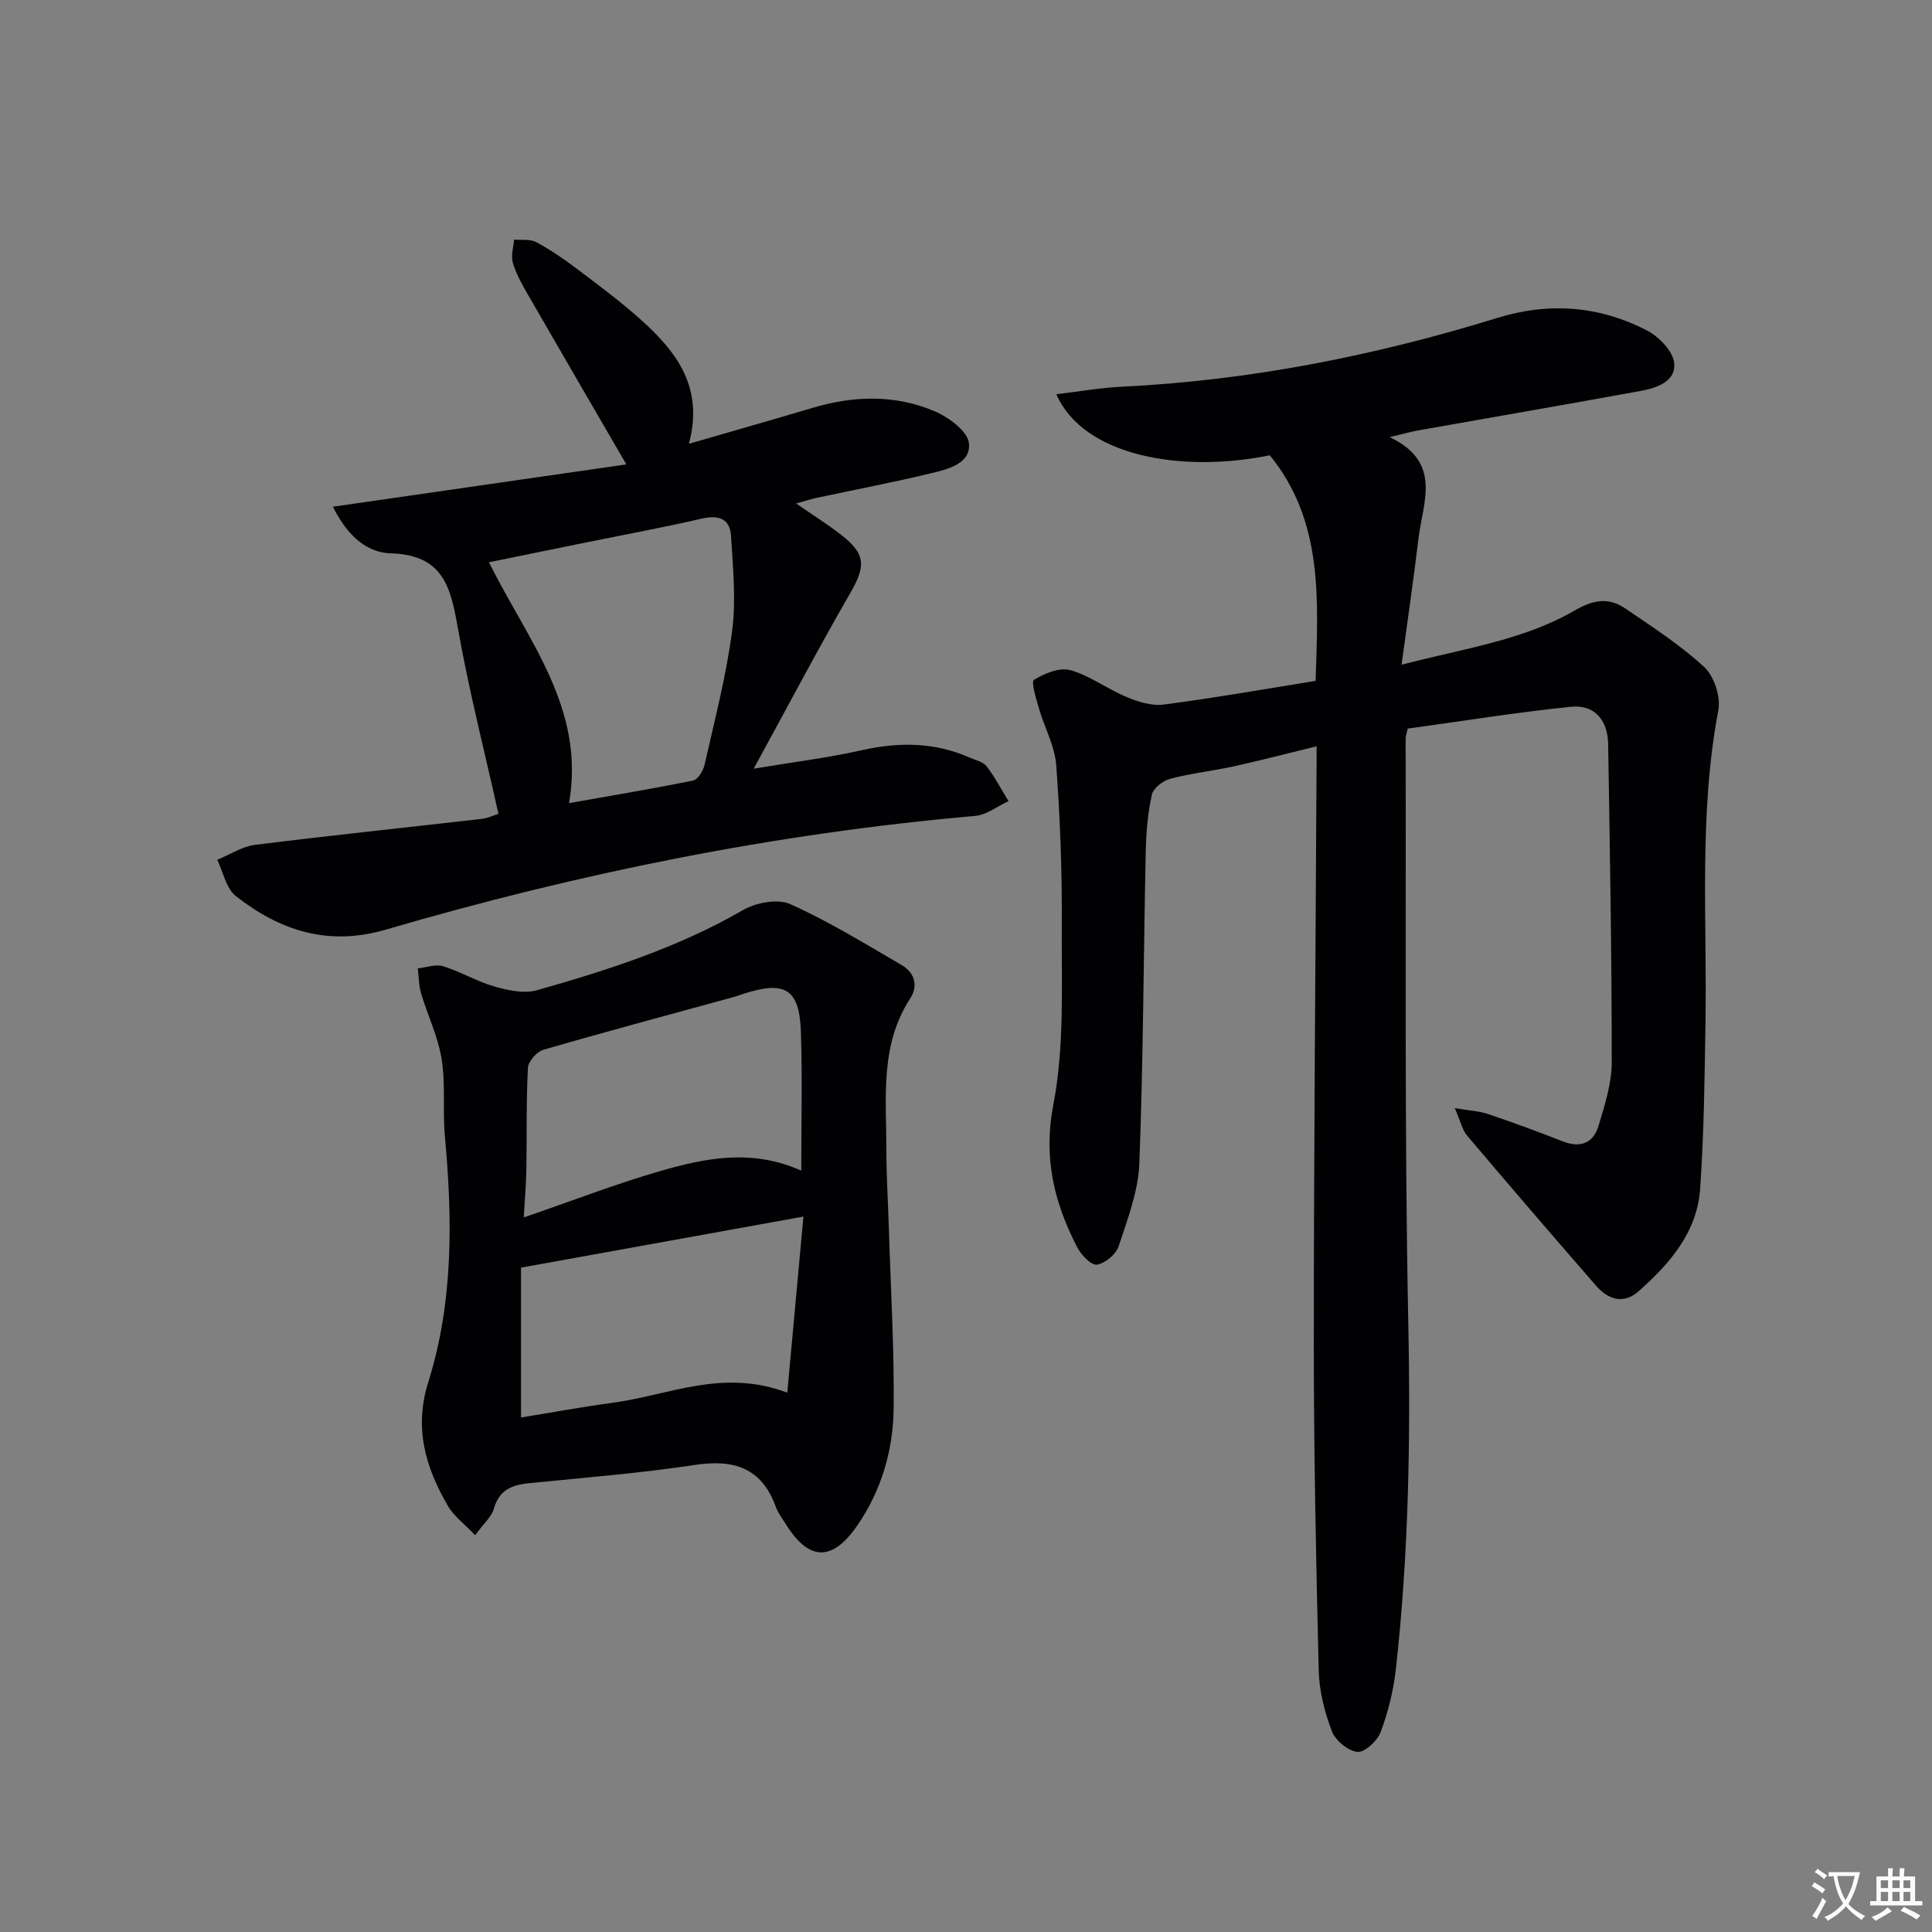<svg enable-background="new 0 0 400 400" viewBox="0 0 400 400" xmlns="http://www.w3.org/2000/svg"><rect x="0" y="0" width="400" height="400" fill="#808080" stroke="none"/><path d="m377.9 391.2c-.2.3-.4.5-.6.8-.7-.6-1.4-1-2.2-1.5.2-.3.4-.5.5-.8.6.4 1.4.8 2.3 1.5zm-1.8 6.1c-.2-.2-.5-.4-.9-.6.4-.6.8-1.2 1.2-1.9s.7-1.3.9-1.9c.3.3.5.5.8.7-.7 1.3-1.4 2.6-2 3.7zm2.2-9c-.3.3-.5.5-.6.8-.6-.6-1.3-1.1-2-1.5.3-.3.5-.5.6-.7.6.5 1.3.9 2 1.4zm.3.2v-.9h2 4.5c-.3 1.3-.6 2.5-1 3.6s-.9 2.1-1.4 3c.4.5 1 1 1.6 1.4s1.2.8 1.9 1.1c-.3.2-.5.4-.8.8-.4-.3-1-.7-1.6-1.2s-1.2-1.1-1.6-1.6c-.5.6-1.1 1.1-1.7 1.6s-1.4.9-2.1 1.4c-.1-.3-.3-.5-.7-.8.6-.2 1.2-.5 1.9-1s1.4-1.1 2-1.8c-.5-.8-.9-1.6-1.2-2.5s-.6-2-.8-3.2c-.4.1-.7.1-1 .1zm2.5 2.7c.3 1 .7 1.7 1 2.2.3-.5.6-1.1 1-2s.6-1.9.9-3h-3.2-.4c.1.9.3 1.8.7 2.8z" fill="#fbfafc"/><path d="m396.5 388.5v1.5 3.6h1.5v.9c-.4 0-1 0-1.7 0h-7.9c-.5 0-.9 0-1.2 0v-.9h1.3v-3.5c0-.7 0-1.2 0-1.6h2.4c0-.8 0-1.4 0-1.7h1c0 .3-.1.8-.1 1.7h1.5c0-.8 0-1.4 0-1.7h1c0 .3-.1.9-.1 1.7zm-8.2 9.2c-.2-.3-.5-.5-.8-.8.8-.3 1.4-.6 1.9-.9s1-.7 1.4-1.1c.3.3.6.5.9.8-1.6 1-2.8 1.6-3.4 2zm2.6-6.8v-1.6h-1.5v1.6zm0 2.7v-1.9h-1.5v1.9zm2.4-2.7v-1.6h-1.5v1.6zm0 2.7v-1.9h-1.5v1.9zm.2 2 .7-.8c.4.2.9.5 1.6.8s1.3.7 1.8 1c-.3.3-.5.5-.8.8-.4-.3-1.5-1-3.3-1.8zm2-4.7v-1.6h-1.4v1.6zm0 2.7v-1.9h-1.4v1.9z" fill="#fbfafc"/><g fill="#010103"><path d="m272.59 154.51c-6.3 1.54-11.72 2.96-17.19 4.16-4.37.96-8.85 1.43-13.16 2.58-1.5.4-3.48 1.97-3.77 3.32-.84 3.87-1.18 7.9-1.26 11.88-.46 21.47-.5 42.96-1.32 64.42-.22 5.78-2.45 11.56-4.29 17.17-.55 1.66-2.81 3.55-4.51 3.79-1.19.17-3.25-2.02-4.07-3.6-4.78-9.29-7.06-18.51-4.93-29.58 2.33-12.11 1.66-24.84 1.74-37.31.07-10.98-.34-21.98-1.15-32.92-.29-3.97-2.43-7.79-3.57-11.72-.58-2.01-1.68-5.55-1.04-5.94 2.17-1.34 5.32-2.64 7.55-2.01 4.06 1.14 7.64 3.91 11.61 5.55 2.39 1 5.23 1.9 7.7 1.57 10.49-1.37 20.91-3.21 31.45-4.9.52-16.73 1.69-32.97-9.48-46.71-18.34 3.76-38.65.14-44.19-12.64 4.74-.56 9.14-1.34 13.58-1.56 26.55-1.29 52.39-6.42 77.72-14.24 10.76-3.32 21.07-2.48 30.91 2.56 2.5 1.28 5.43 4.28 5.7 6.76.42 3.82-3.6 5.19-6.94 5.8-15.33 2.8-30.69 5.44-46.04 8.17-1.58.28-3.14.73-5.92 1.4 10.94 5.17 6.87 13.45 5.97 20.92-1 8.35-2.22 16.67-3.51 26.19 13.11-3.41 25.21-5.07 35.79-11.2 3.86-2.23 7.04-2.83 10.52-.45 5.62 3.84 11.42 7.57 16.38 12.16 2.05 1.9 3.41 6.16 2.89 8.94-4.07 21.49-2.31 43.16-2.66 64.76-.18 11.43-.31 22.87-1.1 34.27-.62 9.03-6.32 15.57-12.79 21.28-3.08 2.72-6.3 1.66-8.76-1.18-8.96-10.29-17.86-20.64-26.67-31.05-1.05-1.24-1.41-3.05-2.58-5.72 3.1.52 5.05.6 6.83 1.2 5.19 1.76 10.35 3.64 15.44 5.65 3.71 1.47 6.41.43 7.5-3.22 1.27-4.26 2.72-8.7 2.72-13.06.01-21.98-.38-43.95-.74-65.93-.08-5.03-2.88-8.24-7.71-7.74-11.35 1.16-22.63 2.99-33.79 4.52-.24 1.08-.43 1.56-.43 2.04.11 40.49-.26 81 .56 121.48.48 23.83.05 47.55-2.58 71.21-.49 4.41-1.6 8.85-3.14 13-.68 1.83-3.29 4.27-4.81 4.13-1.94-.18-4.56-2.35-5.29-4.26-1.51-3.96-2.62-8.3-2.73-12.51-.56-22.63-1.02-45.27-1.02-67.91 0-39.31.36-78.62.56-117.93.03-1.52.02-3 .02-5.59z"/><path d="m164.83 104.24c3.6 2.49 6.69 4.41 9.53 6.66 4.95 3.9 4.84 6.38 1.68 11.88-6.69 11.6-12.94 23.47-19.99 36.36 8.24-1.37 15.36-2.24 22.33-3.81 7.71-1.73 15.12-1.69 22.4 1.53 1.21.53 2.76.86 3.48 1.79 1.73 2.24 3.05 4.79 4.54 7.22-2.3 1.06-4.54 2.85-6.92 3.06-41.48 3.62-82.07 11.86-121.97 23.53-12 3.51-21.93.22-31.08-6.93-2.01-1.58-2.61-4.96-3.86-7.51 2.61-1.07 5.14-2.76 7.84-3.1 15.65-1.96 31.34-3.59 47.01-5.39 1.11-.13 2.18-.66 3.38-1.03-2.89-12.98-6.15-25.68-8.42-38.56-1.49-8.43-3.02-15.06-13.89-15.38-5.68-.17-9.5-4.66-11.96-9.65 20.34-2.93 40.49-5.84 60.75-8.76-7.33-12.62-14-24.06-20.6-35.53-1.15-2.01-2.3-4.1-2.92-6.3-.4-1.43.15-3.14.28-4.72 1.54.15 3.32-.15 4.57.53 2.92 1.56 5.7 3.46 8.34 5.46 4.64 3.51 9.34 6.98 13.64 10.88 7.14 6.48 12.76 13.8 9.64 25.41 9.16-2.66 17.37-4.98 25.54-7.42 8.55-2.55 17.14-2.82 25.36.7 2.89 1.23 6.78 4.09 7.07 6.57.49 4.21-4.28 5.4-7.77 6.24-7.89 1.9-15.87 3.42-23.81 5.12-1.18.26-2.36.64-4.19 1.15zm-47.02 62.04c9.07-1.61 17.4-2.99 25.67-4.68.99-.2 2.1-1.98 2.38-3.2 2.07-9.21 4.49-18.39 5.71-27.73.85-6.46.18-13.16-.22-19.73-.22-3.54-2.55-4.37-6.03-3.57-7.92 1.83-15.92 3.3-23.89 4.92-6.67 1.36-13.34 2.72-20.2 4.12 7.97 16.1 20.02 30.2 16.58 49.87z"/><path d="m98.37 317.85c-2.2-2.32-4.39-3.92-5.64-6.07-4.62-7.95-7.06-16.08-4.06-25.62 5.21-16.59 5.02-33.73 3.44-50.91-.49-5.29.16-10.73-.67-15.95-.75-4.68-2.92-9.12-4.28-13.71-.48-1.62-.45-3.4-.65-5.1 1.76-.18 3.69-.92 5.25-.44 3.63 1.12 6.98 3.16 10.62 4.2 2.81.8 6.15 1.52 8.82.76 14.71-4.17 29.24-8.85 42.63-16.59 2.69-1.55 7.18-2.4 9.79-1.23 7.98 3.58 15.49 8.21 23.07 12.62 2.65 1.54 3.48 4.26 1.76 6.91-6.28 9.63-4.94 20.41-4.94 30.99 0 5.65.36 11.3.53 16.95.38 12.3 1.12 24.61.98 36.91-.1 8.72-2.54 17.09-7.62 24.4-5.18 7.44-10 7.2-14.78-.53-.7-1.13-1.55-2.22-1.99-3.45-2.95-8.16-8.74-9.91-16.85-8.68-11.31 1.72-22.76 2.61-34.15 3.76-3.57.36-6.28 1.33-7.38 5.31-.52 1.73-2.21 3.16-3.88 5.47zm67.52-75.48c0-9.85.24-19.29-.07-28.71-.3-8.88-3.24-10.67-11.77-7.94-.79.25-1.56.55-2.36.76-13.08 3.59-26.18 7.09-39.2 10.87-1.36.39-3.12 2.4-3.19 3.74-.37 6.97-.2 13.96-.32 20.94-.05 3.18-.33 6.35-.54 10.03 10.03-3.45 18.99-6.92 28.19-9.59 9.41-2.71 19.04-4.69 29.26-.1zm.45 9.51c-20.18 3.65-39.03 7.05-58.47 10.57v31.03c6.44-1.05 12.78-2.22 19.17-3.08 11.48-1.56 22.63-7.11 35.96-2.06 1.14-12.38 2.2-23.96 3.34-36.46z"/></g></svg>